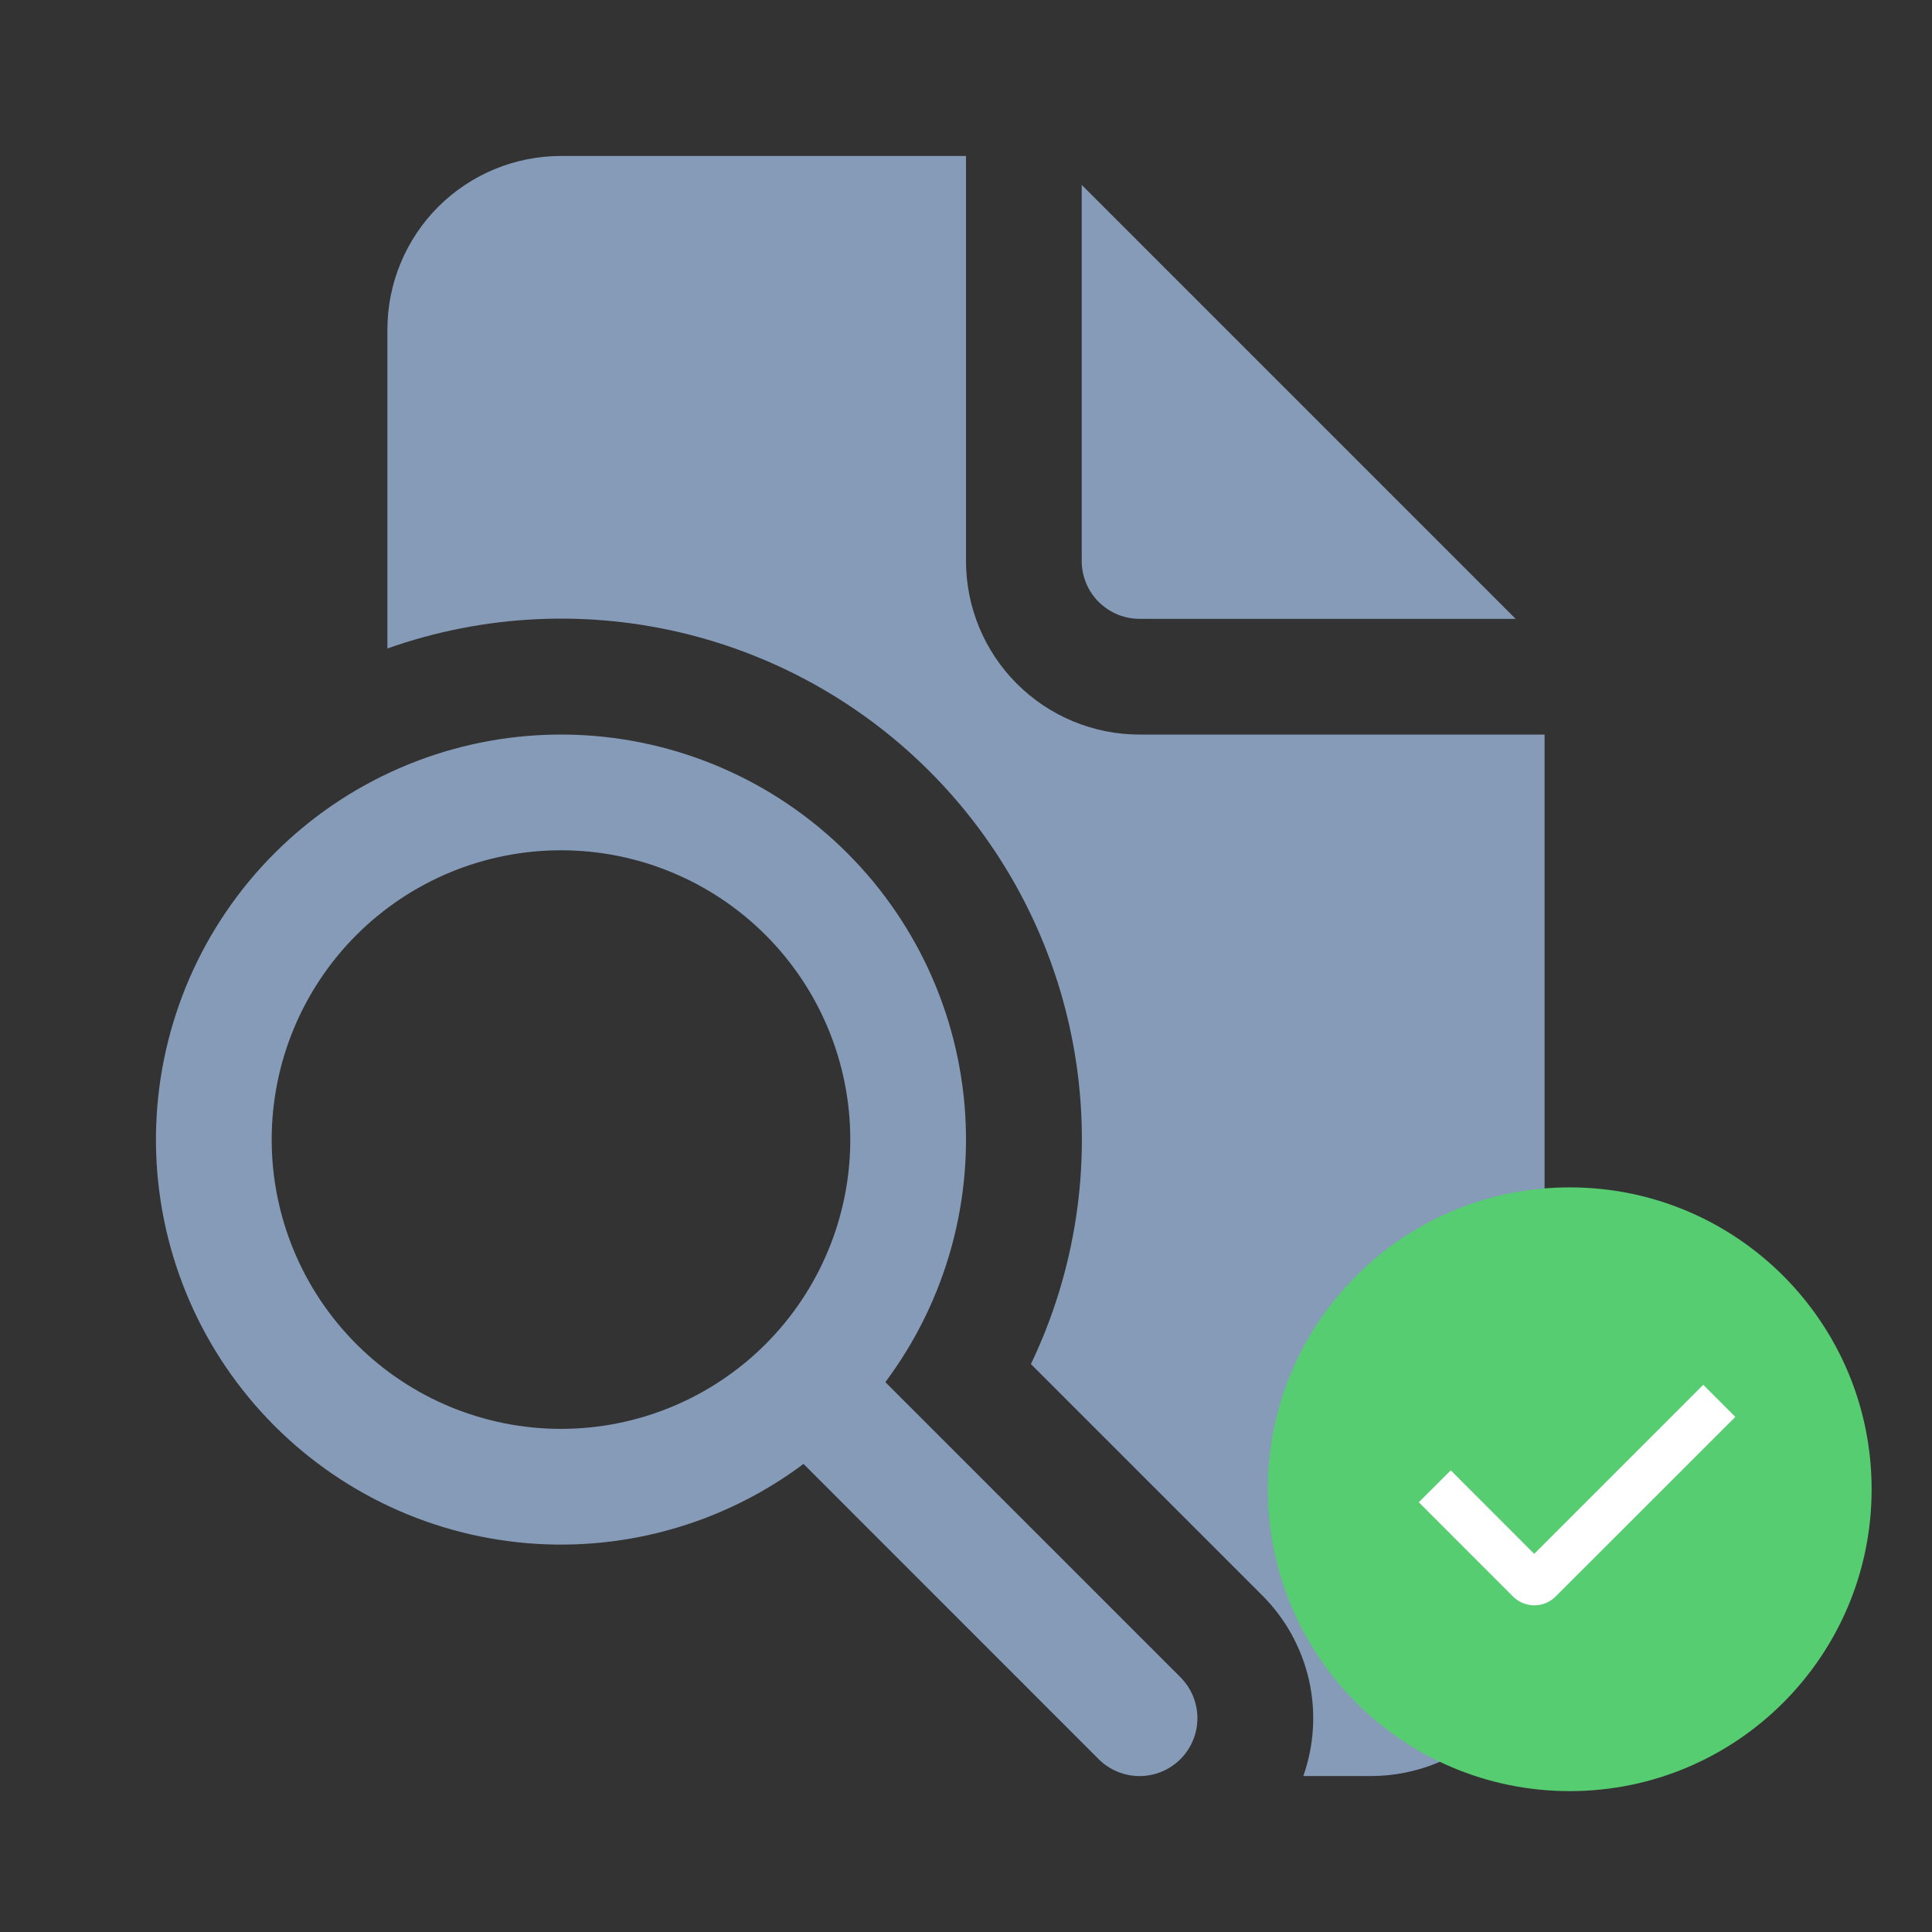 <svg width="48" height="48" viewBox="0 0 48 48" fill="none" xmlns="http://www.w3.org/2000/svg">
<rect x="0" y="0" width="48" height="48" fill="#333333" stroke="none"/>
<path d="M24 3.875V13.938C24 15.081 24.454 16.178 25.263 16.987C26.072 17.796 27.169 18.25 28.312 18.25H38.375V39.812C38.375 40.956 37.921 42.053 37.112 42.862C36.303 43.671 35.206 44.125 34.062 44.125H32.381C32.651 43.358 32.7 42.529 32.52 41.736C32.339 40.942 31.938 40.215 31.363 39.64L25.613 33.89C26.718 31.581 27.112 28.996 26.747 26.462C26.382 23.928 25.274 21.56 23.562 19.656C21.85 17.753 19.612 16.4 17.131 15.769C14.65 15.138 12.038 15.257 9.625 16.111V8.188C9.625 7.044 10.079 5.947 10.888 5.138C11.697 4.329 12.794 3.875 13.938 3.875H24ZM26.875 4.594V13.938C26.875 14.319 27.026 14.684 27.296 14.954C27.566 15.223 27.931 15.375 28.312 15.375H37.656L26.875 4.594ZM19.963 36.371C17.926 37.895 15.387 38.59 12.858 38.317C10.329 38.044 7.997 36.823 6.331 34.9C4.666 32.977 3.79 30.494 3.881 27.952C3.973 25.41 5.023 22.996 6.822 21.197C8.621 19.398 11.035 18.348 13.577 18.256C16.119 18.165 18.602 19.041 20.525 20.706C22.448 22.372 23.669 24.704 23.942 27.233C24.215 29.762 23.52 32.301 21.996 34.339L29.327 41.67C29.597 41.939 29.749 42.305 29.749 42.687C29.75 43.068 29.598 43.434 29.329 43.704C29.059 43.974 28.694 44.126 28.312 44.126C27.931 44.126 27.565 43.975 27.295 43.705L19.963 36.371ZM21.125 28.312C21.125 26.406 20.368 24.578 19.02 23.23C17.672 21.882 15.844 21.125 13.938 21.125C12.031 21.125 10.203 21.882 8.855 23.23C7.507 24.578 6.75 26.406 6.75 28.312C6.75 30.219 7.507 32.047 8.855 33.395C10.203 34.743 12.031 35.5 13.938 35.5C15.844 35.5 17.672 34.743 19.02 33.395C20.368 32.047 21.125 30.219 21.125 28.312Z" fill="#859BB8"/>
<circle cx="39.5" cy="37.5" r="4.5" fill="white"/>
<path fill-rule="evenodd" clip-rule="evenodd" d="M39 44.5C34.858 44.5 31.5 41.142 31.5 37C31.5 32.858 34.858 29.5 39 29.5C43.142 29.5 46.5 32.858 46.5 37C46.5 41.142 43.142 44.5 39 44.5ZM38.117 38.605L36.044 36.53L35.25 37.323L37.589 39.664C37.73 39.805 37.921 39.884 38.12 39.884C38.318 39.884 38.509 39.805 38.65 39.664L43.114 35.202L42.317 34.405L38.117 38.605Z" fill="#56CD70"/>
</svg>
